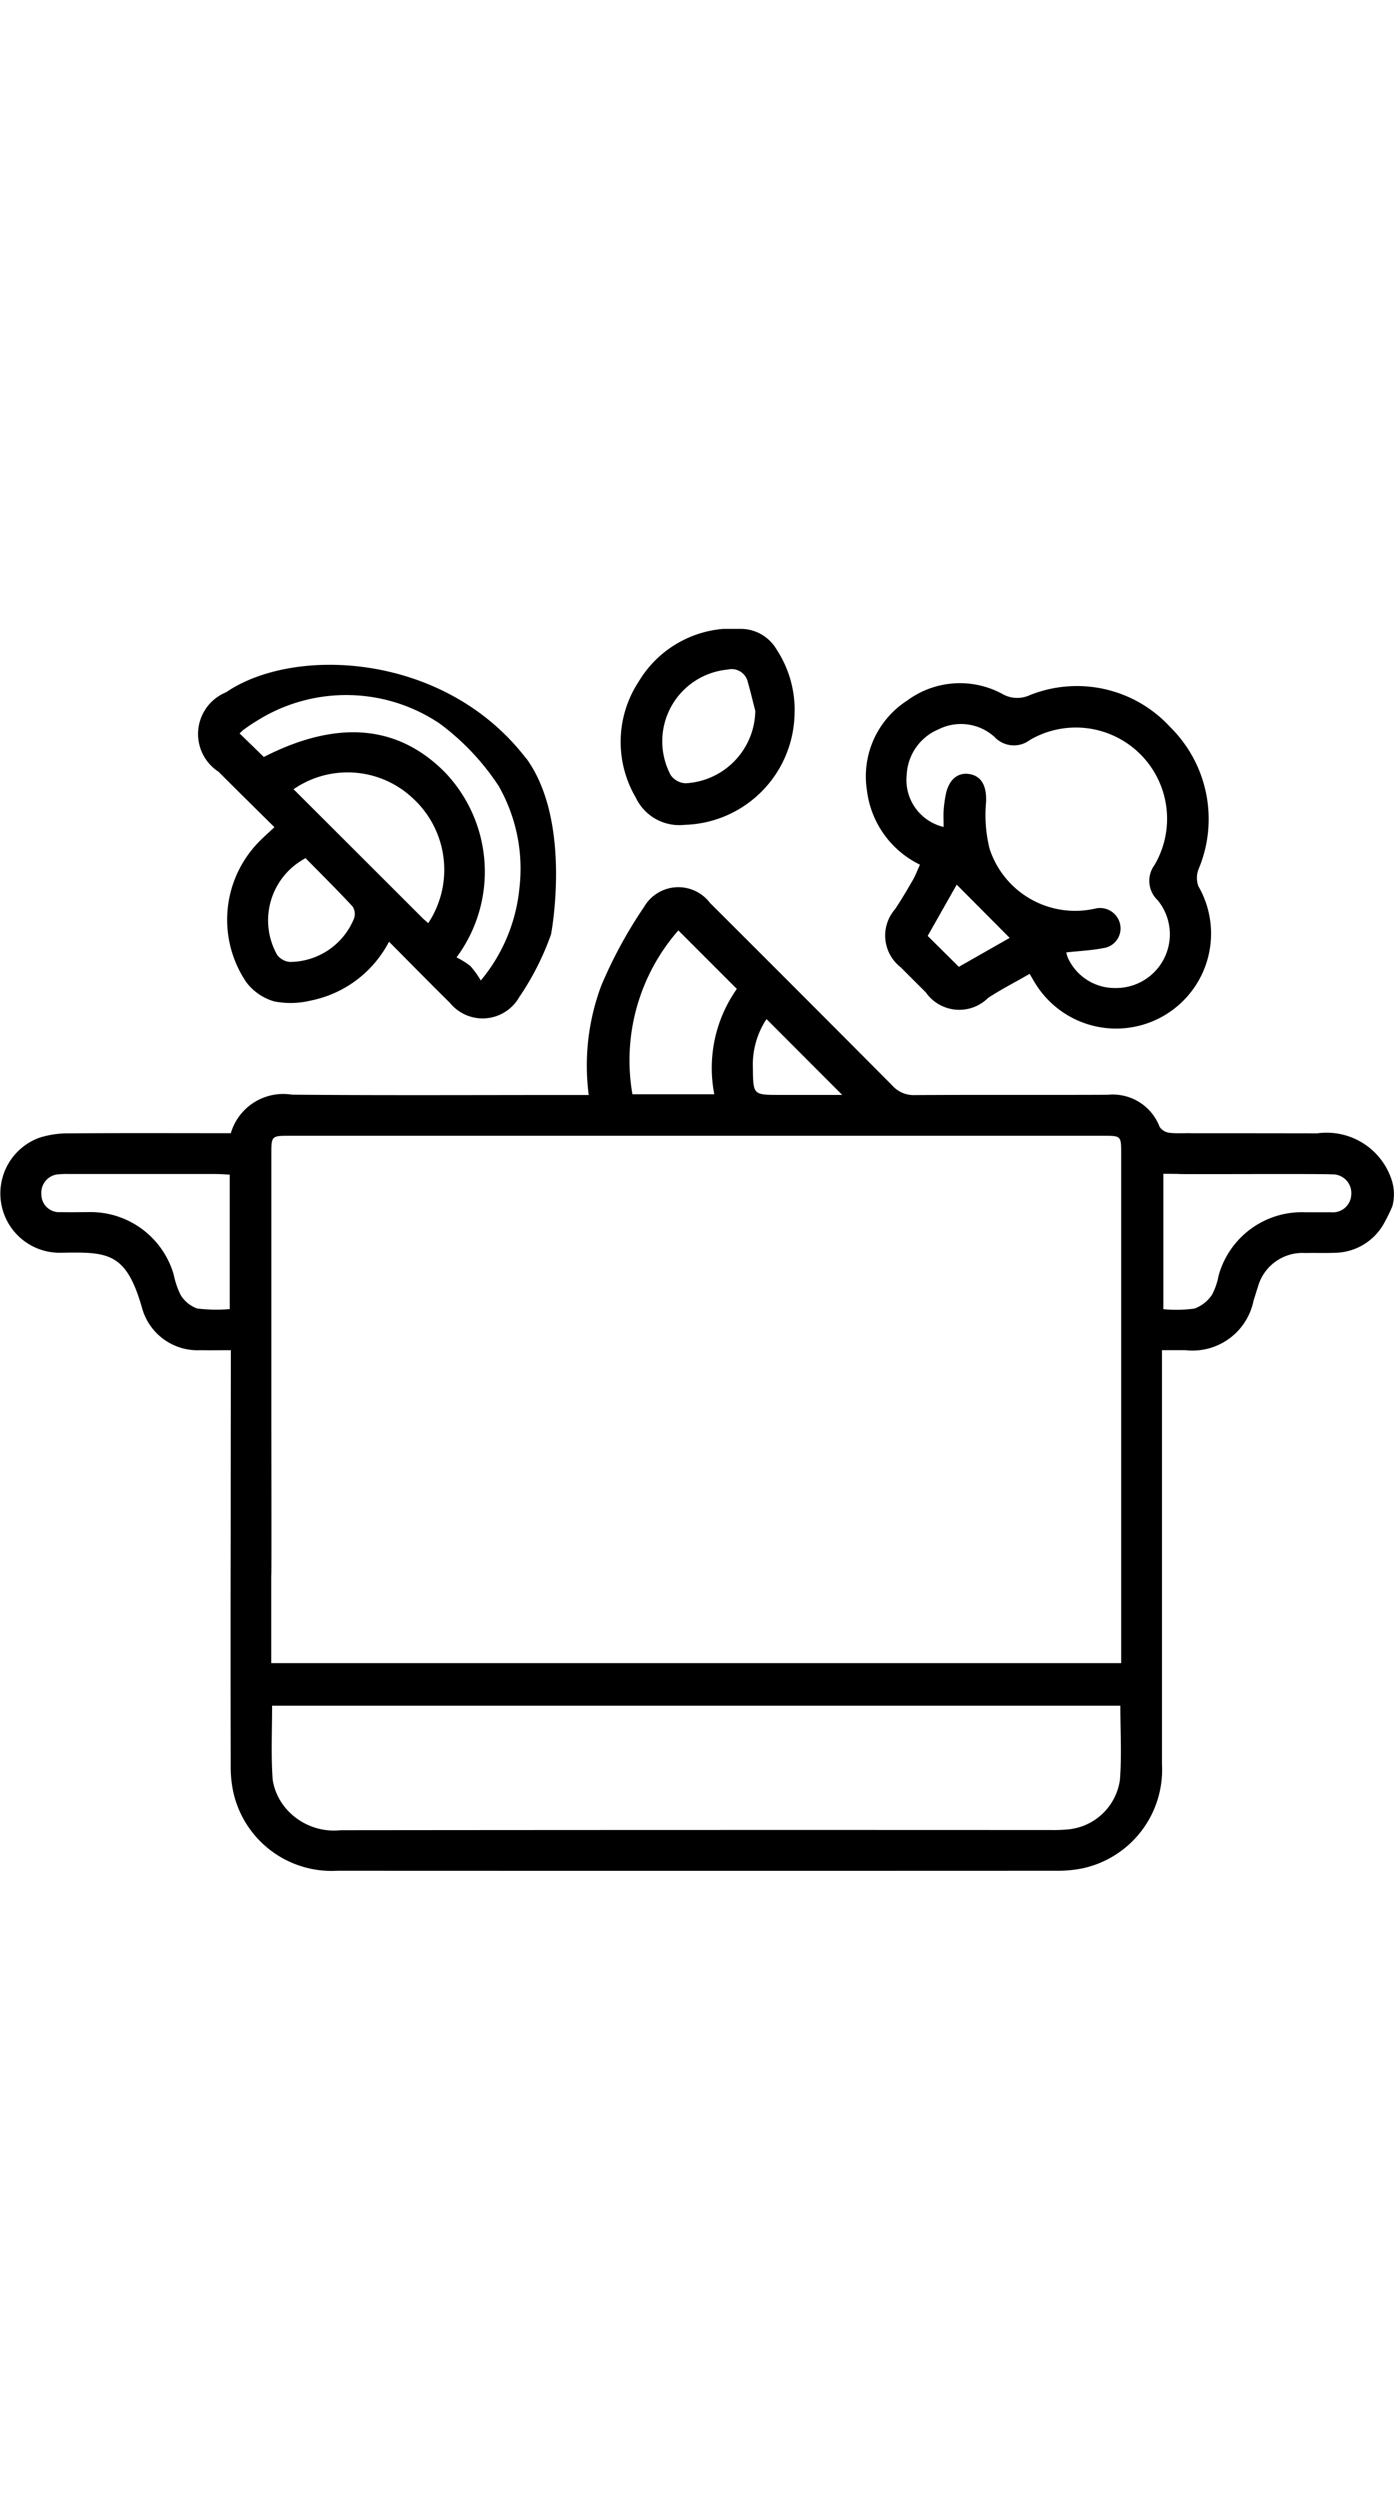 <svg id="Group_2359" data-name="Group 2359" xmlns="http://www.w3.org/2000/svg" xmlns:xlink="http://www.w3.org/1999/xlink" width="20"  viewBox="0 0 40.253 35.853">
  <defs>
    <clipPath id="clip-path">
      <rect id="Rectangle_1172" data-name="Rectangle 1172" width="40.253" height="35.853" fill="none"/>
    </clipPath>
  </defs>
  <g id="Group_2345" data-name="Group 2345" clip-path="url(#clip-path)">
    <path id="Path_9247" data-name="Path 9247" d="M40.206,80.333a5.426,5.426,0,0,1-.256.519,1.648,1.648,0,0,1-1.39.824c-.287.012-.576,0-.863.007a1.335,1.335,0,0,0-1.38,1c-.043.123-.079.249-.119.373a1.8,1.8,0,0,1-1.973,1.431h-.672v.492q0,5.731,0,11.462a2.911,2.911,0,0,1-2.3,3.005,3.588,3.588,0,0,1-.779.068q-10.363.005-20.726,0a2.907,2.907,0,0,1-3.015-2.287,3.528,3.528,0,0,1-.071-.778q-.008-3.415,0-6.83a2.441,2.441,0,0,1,.008-.274A.576.576,0,0,1,7.8,89.273a1.68,1.68,0,0,1,.032.389q0,1.708,0,3.415v.444H32.375v-.416q0-7.144,0-14.288c0-.518,0-.519-.525-.519H8.377c-.541,0-.542,0-.542.541q0,3.827,0,7.654c0,.118.006,4.327,0,4.444a.613.613,0,0,1-.587.617.592.592,0,0,1-.582-.65c-.009-.756,0-5.6,0-6.416-.316,0-.6.005-.881,0a1.663,1.663,0,0,1-1.684-1.221c-.46-1.618-.993-1.615-2.339-1.592a1.712,1.712,0,0,1-.626-3.32,2.689,2.689,0,0,1,.845-.126c1.556-.012,3.113-.005,4.684-.005a1.577,1.577,0,0,1,1.765-1.112c2.708.024,5.417.009,8.125.009H17a6.581,6.581,0,0,1,.363-3.159A13.068,13.068,0,0,1,18.593,71.7a1.146,1.146,0,0,1,1.908-.124q2.641,2.633,5.27,5.277a.825.825,0,0,0,.648.271c1.858-.012,3.716,0,5.574-.009a1.446,1.446,0,0,1,1.491.924.4.4,0,0,0,.288.174c.232.027.471,0,.705.015a.6.6,0,0,1,.6.605.582.582,0,0,1-.627.563c-.274.008-.548,0-.857,0v3.908a3.948,3.948,0,0,0,.9-.018A1.042,1.042,0,0,0,35,82.884a1.977,1.977,0,0,0,.189-.552,2.494,2.494,0,0,1,2.5-1.826c.249,0,.5,0,.746,0a.531.531,0,0,0,.584-.51.539.539,0,0,0-.554-.584c-.444-.021-3.932,0-4.376-.009s-.691-.209-.7-.565c-.009-.373.249-.6.706-.61.3-.007,3.653,0,3.945,0a1.973,1.973,0,0,1,2.164,1.406,1.359,1.359,0,0,1,0,.707M32.353,94.749H7.857c0,.731-.034,1.438.017,2.139a1.675,1.675,0,0,0,.363.805,1.826,1.826,0,0,0,1.6.651q10.266-.011,20.532-.005a4.407,4.407,0,0,0,.509-.022,1.669,1.669,0,0,0,1.461-1.429c.054-.7.012-1.408.012-2.139M6.633,83.306V79.42c-.149-.007-.276-.018-.4-.018q-2.117,0-4.234,0a2,2,0,0,0-.274.007.53.53,0,0,0-.53.565.513.513,0,0,0,.561.528c.261.007.523,0,.784,0a2.5,2.5,0,0,1,2.475,1.8,2.423,2.423,0,0,0,.2.59.923.923,0,0,0,.479.392,4.546,4.546,0,0,0,.944.017M19.588,72.37A5.693,5.693,0,0,0,18.262,77.1h2.364a3.958,3.958,0,0,1,.651-3.041L19.588,72.37m2.545,2.56a2.389,2.389,0,0,0-.393,1.408c.009.781.008.781.771.781H24.32l-2.187-2.19" transform="translate(0 -63.666)"/>
    <path id="Path_9248" data-name="Path 9248" d="M64.008,12.581c-2.333-3.036-6.678-3.253-8.658-1.9a1.3,1.3,0,0,0-.217,2.293c.533.533,1.07,1.063,1.614,1.6-.171.162-.308.282-.435.411a3.215,3.215,0,0,0-.373,4.07,1.543,1.543,0,0,0,.806.549,2.438,2.438,0,0,0,1.047-.024,3.269,3.269,0,0,0,2.264-1.7c.613.616,1.179,1.195,1.756,1.762a1.217,1.217,0,0,0,2.008-.168,7.81,7.81,0,0,0,.915-1.807s.625-3.258-.725-5.092M59.05,17.2a2.009,2.009,0,0,1-1.86,1.264.516.516,0,0,1-.366-.206,2.031,2.031,0,0,1,.823-2.789c.447.455.911.915,1.355,1.392a.4.4,0,0,1,.047.339m2.141.147c-.068-.062-.14-.119-.2-.183Q59.145,15.32,57.3,13.479a2.748,2.748,0,0,1,3.436.253,2.8,2.8,0,0,1,.454,3.611m2.051-3.924a4.816,4.816,0,0,1,.58,2.919A4.894,4.894,0,0,1,62.706,19a2.552,2.552,0,0,0-.3-.417,2.268,2.268,0,0,0-.4-.25A4.151,4.151,0,0,0,61.68,13c-1.358-1.381-3.114-1.538-5.239-.452l-.7-.681c.049-.044.084-.083.125-.112.107-.076.212-.154.325-.219a4.841,4.841,0,0,1,5.318.04,7.042,7.042,0,0,1,1.733,1.84" transform="translate(-48.823 -8.85)"/>
    <path id="Path_9249" data-name="Path 9249" d="M239.986,20.19a2.752,2.752,0,0,1-1.534-2.15,2.6,2.6,0,0,1,1.151-2.581,2.57,2.57,0,0,1,2.782-.187.856.856,0,0,0,.756.029,3.655,3.655,0,0,1,4.071.918,3.728,3.728,0,0,1,.816,4.1.693.693,0,0,0-.005.49,2.741,2.741,0,1,1-4.75,2.739c-.027-.044-.053-.089-.122-.208-.4.232-.814.442-1.2.695a1.18,1.18,0,0,1-1.8-.162c-.241-.24-.482-.479-.721-.721a1.158,1.158,0,0,1-.164-1.68c.18-.272.347-.553.51-.836.077-.134.132-.282.208-.448m4.225,2.534a.913.913,0,0,0,.045.152,1.485,1.485,0,0,0,1.38.875,1.551,1.551,0,0,0,1.215-2.533.769.769,0,0,1-.091-1.02,2.634,2.634,0,0,0-3.6-3.607.763.763,0,0,1-1.02-.086,1.442,1.442,0,0,0-1.614-.223,1.5,1.5,0,0,0-.923,1.31,1.394,1.394,0,0,0,1.066,1.51c0-.159-.008-.315,0-.471a3.594,3.594,0,0,1,.062-.465c.086-.427.344-.647.683-.591.363.06.5.365.481.807a4.064,4.064,0,0,0,.1,1.346,2.6,2.6,0,0,0,3.044,1.732.593.593,0,0,1,.723.435.575.575,0,0,1-.5.707c-.331.065-.672.079-1.053.121m-3.1.416,1.467-.835-1.529-1.537-.838,1.48.9.893" transform="translate(-213.419 -13.382)"/>
    <path id="Path_9250" data-name="Path 9250" d="M175.9,2.383a3.267,3.267,0,0,1-3.177,3.274,1.39,1.39,0,0,1-1.409-.788A3.173,3.173,0,0,1,171.4,1.52,3.144,3.144,0,0,1,174.351,0a1.2,1.2,0,0,1,1.033.6,3.172,3.172,0,0,1,.518,1.778m-1.136-.009c-.071-.275-.135-.551-.214-.824a.478.478,0,0,0-.582-.37,2.079,2.079,0,0,0-1.645,3.05.562.562,0,0,0,.426.232,2.126,2.126,0,0,0,2.015-2.087" transform="translate(-152.956 0)"/>
  </g>
</svg>
